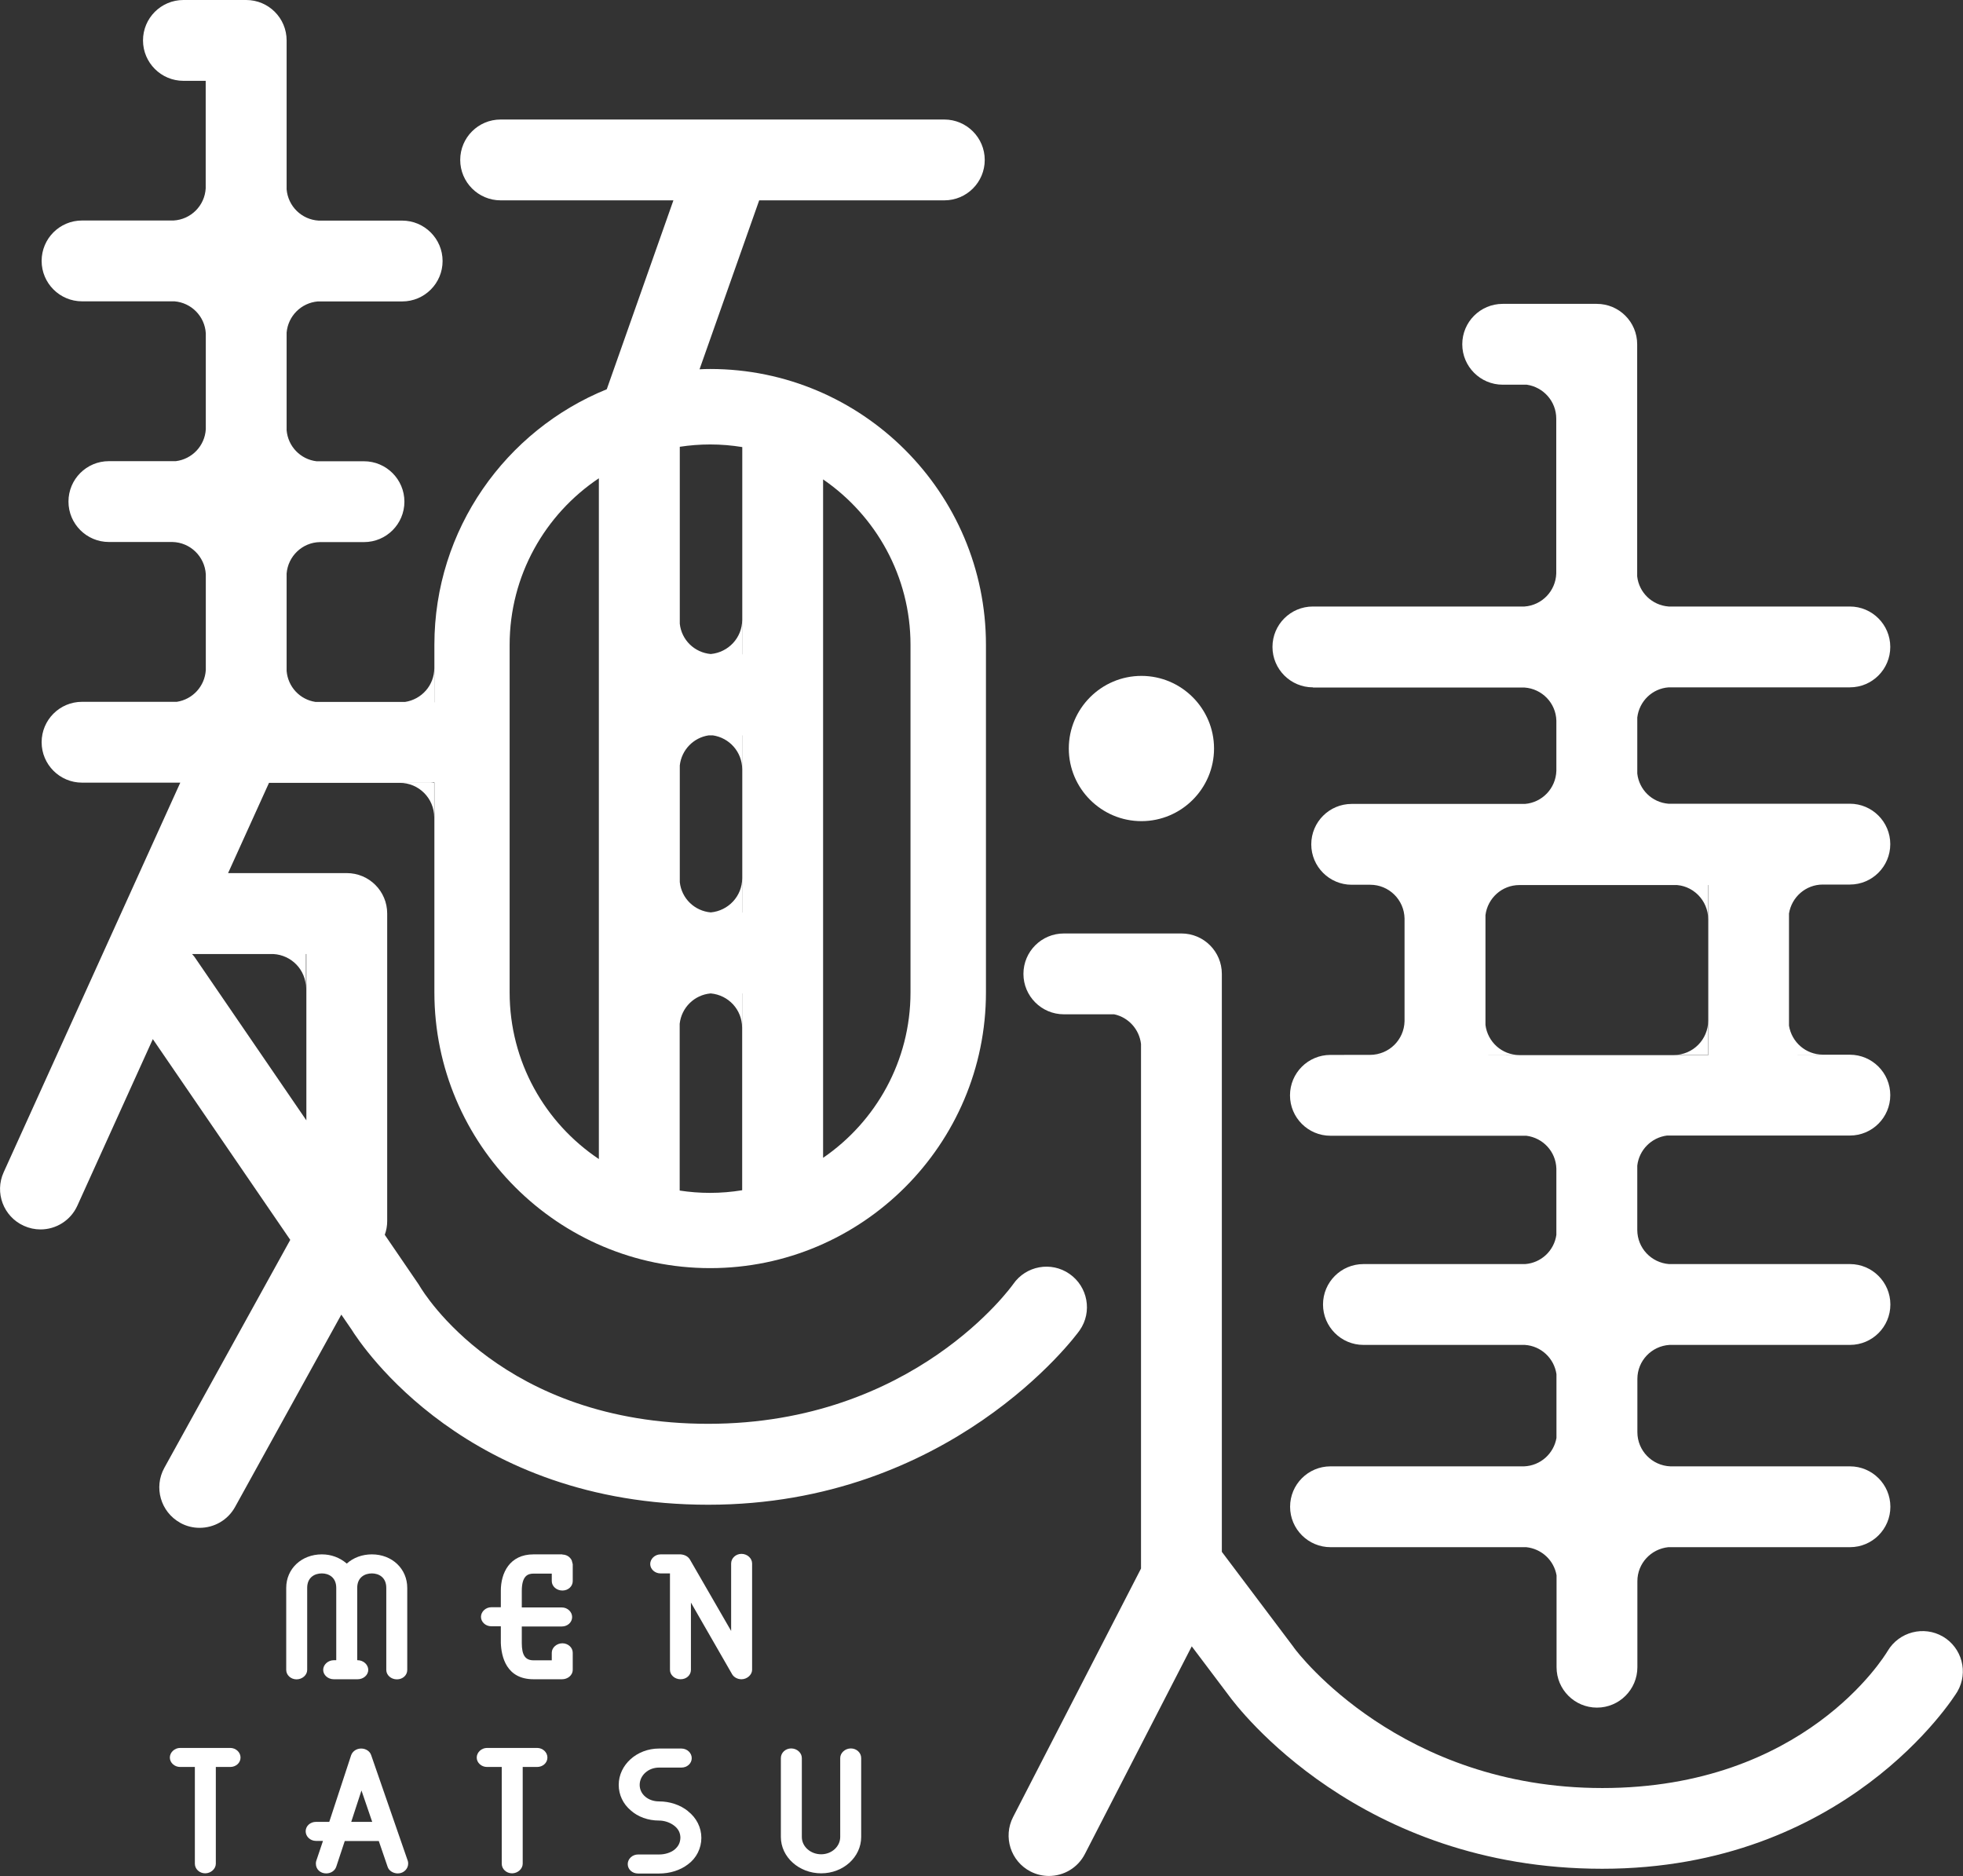 <?xml version="1.0" encoding="UTF-8"?><svg id="_レイヤー_2" xmlns="http://www.w3.org/2000/svg" viewBox="0 0 193.82 185.22"><rect x="0" y="0" width="193.82" height="185.22" fill="#333333" stroke="none"/><defs><style>.cls-1{fill:#fff;stroke-width:0px;}</style></defs><g id="_レイヤー_4"><path class="cls-1" d="m30.33,156.77c0-1.05.75-1.43,1.45-1.43.66,0,1.42.37,1.42,1.43v7.14h-.24c-.57,0-1.05.44-1.05.95s.47.93,1.05.93h2.35c.58,0,1.05-.42,1.05-.93s-.48-.95-1.05-.95h-.04v-7.14c0-1.05.75-1.43,1.45-1.43.66,0,1.42.37,1.42,1.43v8.1c0,.51.47.93,1.05.93s1.02-.41,1.02-.93v-8.1c0-1.89-1.5-3.31-3.49-3.31-.95,0-1.83.32-2.48.91,0,0,0,0,0,0-.7-.6-1.55-.91-2.46-.91-2.01,0-3.52,1.42-3.52,3.31v8.1c0,.51.46.93,1.02.93s1.05-.42,1.05-.93v-8.1Z"/><path class="cls-1" d="m55.53,153.46h-2.85c-2.38,0-3.23,1.86-3.23,3.59v1.63h-.94c-.55,0-1.02.44-1.02.95s.46.93,1.02.93h.94v1.64c.05,1.34.53,3.59,3.23,3.59h2.82c.52,0,1.05-.36,1.05-.95v-1.67c0-.51-.46-.93-1.02-.93s-1.05.42-1.05.93v.75h-1.8c-.82,0-1.16-.51-1.16-1.71v-1.63h3.95c.57,0,1.02-.41,1.02-.93s-.46-.95-1.02-.95h-3.95v-1.63c0-1.52.62-1.71,1.16-1.71h1.8v.74c0,.51.47.93,1.05.93s1.02-.42,1.02-.93v-1.67l-.1-.38c-.18-.36-.53-.57-.92-.57Z"/><path class="cls-1" d="m73.21,153.41c-.56,0-1.02.43-1.02.95v6.66l-4.07-7.05c-.18-.3-.51-.48-.92-.51h-1.98c-.55,0-1.02.44-1.02.95s.46.93,1.02.93h.93v9.52c0,.51.47.93,1.05.93s1.02-.41,1.02-.93v-6.64l4.07,7.08c.18.3.54.49.92.49.55,0,1.05-.44,1.05-.93v-10.5c0-.52-.48-.95-1.05-.95Z"/><path class="cls-1" d="m22.73,172.57h-4.94c-.55,0-1.02.44-1.02.95s.46.93,1.02.93h1.45v9.55c0,.53.46.95,1.02.95s1.05-.44,1.05-.95v-9.55h1.42c.57,0,1.02-.41,1.02-.93s-.46-.95-1.02-.95Z"/><path class="cls-1" d="m36.65,173.29c-.12-.39-.53-.66-.99-.66s-.85.27-.99.66l-2.16,6.58h-1.31c-.57,0-1.02.41-1.02.93s.46.95,1.02.95h.69l-.67,1.99c-.03.09-.03.19-.03.27,0,.54.44.95,1.02.95.46,0,.86-.27.99-.66l.84-2.54h3.36l.87,2.54c.12.39.55.66,1.01.66.61,0,1.02-.49,1.02-.95,0-.08,0-.17-.03-.27l-3.62-10.45Zm.11,6.58h-2.08l1.01-3.1,1.06,3.1Z"/><path class="cls-1" d="m53.03,172.57h-4.94c-.55,0-1.02.44-1.02.95s.46.93,1.02.93h1.45v9.55c0,.53.46.95,1.02.95s1.05-.44,1.05-.95v-9.55h1.42c.57,0,1.02-.41,1.02-.93s-.46-.95-1.02-.95Z"/><path class="cls-1" d="m67.92,178.8c-.77-.61-1.78-.95-2.85-.95s-1.91-.7-1.91-1.63.84-1.71,1.91-1.71h2.21c.57,0,1.02-.41,1.02-.93s-.46-.95-1.02-.95h-2.21c-2.19,0-3.98,1.61-3.98,3.59,0,.97.43,1.88,1.18,2.51.72.65,1.72,1.01,2.8,1.01.53,0,1.09.19,1.49.5.42.32.62.72.62,1.21-.02.49-.2.84-.59,1.17-.39.3-.94.47-1.52.47h-2.07c-.56,0-1.02.43-1.02.95s.45.93,1.02.93h2.07c1.08,0,2.09-.32,2.85-.9.84-.61,1.33-1.59,1.33-2.62s-.49-1.99-1.33-2.64Z"/><path class="cls-1" d="m84.01,172.62c-.57,0-1.05.44-1.05.95v7.79c0,.94-.84,1.71-1.88,1.71s-1.91-.75-1.91-1.71v-7.79c0-.52-.48-.95-1.05-.95s-1.02.43-1.02.95v7.79c0,1.98,1.79,3.59,3.98,3.59s3.95-1.61,3.95-3.59v-7.79c0-.53-.46-.95-1.02-.95Z"/><path class="cls-1" d="m42.87,80.69v-3.4h-3.4c1.88,0,3.4,1.52,3.4,3.4Z"/><path class="cls-1" d="m168.66,100.76c0,1.88-1.52,3.4-3.4,3.4h3.4v-3.4Z"/><path class="cls-1" d="m168.66,90.76v-3.4h-3.4c1.88,0,3.4,1.52,3.4,3.4Z"/><path class="cls-1" d="m17.78,150.34c.61.34,1.27.5,1.93.5,1.41,0,2.77-.74,3.5-2.06l10.49-18.99.99,1.44c1.07,1.72,11.46,17.33,35.25,17.33s36.19-16.52,36.67-17.23c1.26-1.81.8-4.3-1.01-5.56-1.81-1.26-4.3-.81-5.56,1.01-.1.14-9.79,13.79-30.11,13.79s-28.14-13.02-28.47-13.56c-.04-.07-.09-.14-.13-.21l-3.34-4.89c.16-.43.24-.89.24-1.36v-30.36c0-2.21-1.79-3.99-3.99-3.99h-11.72l4.04-8.91h15.97c.12,0,.24-.03.36-.04v20.72c0,15.01,12.22,27.23,27.23,27.23s27.23-12.22,27.23-27.23v-34.31c0-15.01-12.22-27.23-27.23-27.23-.35,0-.7.01-1.05.03l5.89-16.68h18.28c2.21,0,3.99-1.79,3.99-3.99s-1.79-3.99-3.99-3.99h-43.81c-2.21,0-3.99,1.79-3.99,3.99s1.79,3.99,3.99,3.99h17.06l-6.58,18.65c-9.97,4.05-17.02,13.83-17.02,25.23v5.68s0,0-.01,0v-3.38c0,1.7-1.25,3.09-2.88,3.34h-8.85c-1.54-.23-2.72-1.49-2.85-3.06v-9.62c.14-1.71,1.55-3.07,3.29-3.1h4.35c2.21,0,3.99-1.79,3.99-3.99s-1.79-3.99-3.99-3.99h-4.69c-1.58-.19-2.82-1.47-2.95-3.07v-9.63c.14-1.64,1.44-2.94,3.08-3.08h8.33c2.21,0,3.99-1.79,3.99-3.99s-1.79-3.99-3.99-3.99h-8.25c-1.68-.1-3.02-1.42-3.16-3.09V3.99c0-2.21-1.79-3.99-3.99-3.99h-6.2c-2.21,0-3.99,1.79-3.99,3.99s1.79,3.99,3.99,3.99h2.2v10.62c-.1,1.71-1.46,3.07-3.17,3.17h-9.04c-2.21,0-3.99,1.79-3.99,3.99s1.79,3.99,3.99,3.99h9.13c1.67.14,2.99,1.48,3.09,3.16v9.47c-.1,1.64-1.35,2.95-2.96,3.15h-6.61c-2.21,0-3.99,1.79-3.99,3.99s1.79,3.99,3.99,3.99h6.27c1.77.04,3.19,1.43,3.3,3.18v9.46c-.1,1.61-1.3,2.9-2.86,3.14h-9.36c-2.21,0-3.99,1.79-3.99,3.99s1.79,3.99,3.99,3.99h9.7L.36,115.74c-.91,2.01-.02,4.37,1.99,5.28.53.24,1.09.36,1.65.36,1.52,0,2.97-.87,3.64-2.35l7.45-16.44,13.57,19.82-12.43,22.5c-1.07,1.93-.37,4.36,1.56,5.43Zm55.51-60.25h-.01v-3.38c0,1.77-1.37,3.21-3.1,3.37-1.61-.14-2.89-1.39-3.06-2.99v-11.52c.17-1.53,1.35-2.75,2.86-2.97h.4c1.64.24,2.9,1.64,2.9,3.35v-3.35h.01v17.5Zm-6.18,27.45v-16.47c.18-1.59,1.44-2.84,3.04-2.99h.04c1.73.16,3.08,1.6,3.08,3.36v-3.36h.01v19.43c-1.04.17-2.1.26-3.18.26-1.02,0-2.02-.08-3-.23Zm22.79-53.87v34.31c0,6.77-3.42,12.76-8.63,16.33V47.33c5.2,3.57,8.63,9.56,8.63,16.33Zm-16.61-19.53v20.46h-6.18s2.77,0,2.77,0h3.4v-3.4c0,1.77-1.37,3.21-3.1,3.37-1.61-.14-2.89-1.39-3.06-2.99v-17.47c.98-.15,1.98-.23,3-.23,1.08,0,2.14.09,3.18.26Zm-22.97,19.53c0-6.85,3.5-12.9,8.81-16.45v67.21c-5.31-3.55-8.81-9.6-8.81-16.45v-34.31Zm-31.36,30.52h8.03c1.79.1,3.22,1.56,3.22,3.38v-3.38h.04v16.42l-11.04-16.13c-.07-.1-.16-.19-.24-.28Z"/><path class="cls-1" d="m129.65,67.88h20.88c1.72.12,3.09,1.52,3.14,3.26v4.97c-.06,1.73-1.4,3.12-3.1,3.26h-17.11c-2.21,0-3.99,1.79-3.99,3.99s1.79,3.99,3.99,3.99h5.22s-3.39,0-3.39,0c1.85,0,3.35,1.48,3.39,3.32v10.15c-.04,1.84-1.54,3.32-3.39,3.32h3.39s-7.32.01-7.32.01c-2.21,0-3.99,1.79-3.99,3.99s1.79,3.99,3.99,3.99h19.35c1.64.21,2.91,1.56,2.96,3.24v6.55c-.22,1.55-1.49,2.76-3.08,2.88h-15.97c-2.21,0-3.99,1.79-3.99,3.99s1.79,3.99,3.99,3.99h15.93c1.61.1,2.9,1.32,3.13,2.89v6.3c-.27,1.55-1.59,2.74-3.2,2.8h-19.11c-2.21,0-3.99,1.79-3.99,3.99s1.79,3.99,3.99,3.99h19.33c1.52.16,2.73,1.3,2.99,2.78v9.07c0,2.21,1.79,3.99,3.99,3.99s3.99-1.79,3.99-3.99v-11.85h0v3.36c0-1.76,1.34-3.18,3.05-3.36h17.94c2.21,0,3.99-1.79,3.99-3.99s-1.79-3.99-3.99-3.99h-17.73c-1.81-.07-3.26-1.55-3.26-3.38v3.38h0v-8.63c0-1.8,1.41-3.25,3.17-3.36h17.82c2.21,0,3.99-1.79,3.99-3.99s-1.79-3.99-3.99-3.99h-17.87c-1.75-.14-3.12-1.58-3.13-3.36v-6.36c.18-1.55,1.39-2.77,2.93-2.97h18.06c2.21,0,3.99-1.79,3.99-3.99s-1.79-3.99-3.99-3.99h-6.01s3.34-.01,3.34-.01c-1.69,0-3.08-1.24-3.34-2.86v-11.07c.26-1.62,1.65-2.86,3.34-2.86h-3.34s6.01,0,6.01,0c2.21,0,3.99-1.79,3.99-3.99s-1.79-3.99-3.99-3.99h-17.92c-1.61-.13-2.89-1.38-3.07-2.98v-5.53c.19-1.61,1.48-2.87,3.11-2.98h17.88c2.21,0,3.99-1.79,3.99-3.99s-1.79-3.99-3.99-3.99h-17.89c-1.63-.12-2.93-1.37-3.11-2.98v-22.91c0-2.21-1.79-3.99-3.99-3.99h-9.29c-2.21,0-3.99,1.79-3.99,3.99s1.79,3.99,3.99,3.99h2.38c1.64.24,2.91,1.64,2.91,3.35v-3.35h0v18.64c-.06,1.74-1.42,3.14-3.14,3.26h-20.89c-2.21,0-3.99,1.79-3.99,3.99s1.79,3.99,3.99,3.99Zm39.02,36.29h-22s3.35-.01,3.35-.01c-1.73,0-3.14-1.3-3.35-2.97v-10.84c.21-1.67,1.62-2.97,3.35-2.97h-3.35s22,0,22,0v16.81Z"/><path class="cls-1" d="m112.7,81.07c3.95,0,7.17-3.22,7.17-7.17s-3.22-7.17-7.17-7.17-7.17,3.22-7.17,7.17,3.22,7.17,7.17,7.17Z"/><path class="cls-1" d="m191.84,161.58c-1.89-1.11-4.34-.47-5.46,1.42-.33.55-8.26,13.53-28.17,13.53s-30.03-13.28-30.43-13.83c-.02-.03-.04-.06-.06-.09l-7.08-9.4v-57.06c0-2.21-1.79-3.99-3.99-3.99h-11.61c-2.21,0-3.99,1.79-3.99,3.99s1.79,3.99,3.99,3.99h4.97c1.41.3,2.48,1.48,2.65,2.93v51.79l-12.63,24.53c-1.01,1.96-.24,4.37,1.72,5.38.58.3,1.21.44,1.82.44,1.45,0,2.84-.79,3.55-2.17l10.55-20.5,3.64,4.83c.91,1.25,12.92,17.13,36.89,17.13s34.65-16.79,35.07-17.5c1.1-1.9.45-4.32-1.44-5.43Z"/></g></svg>